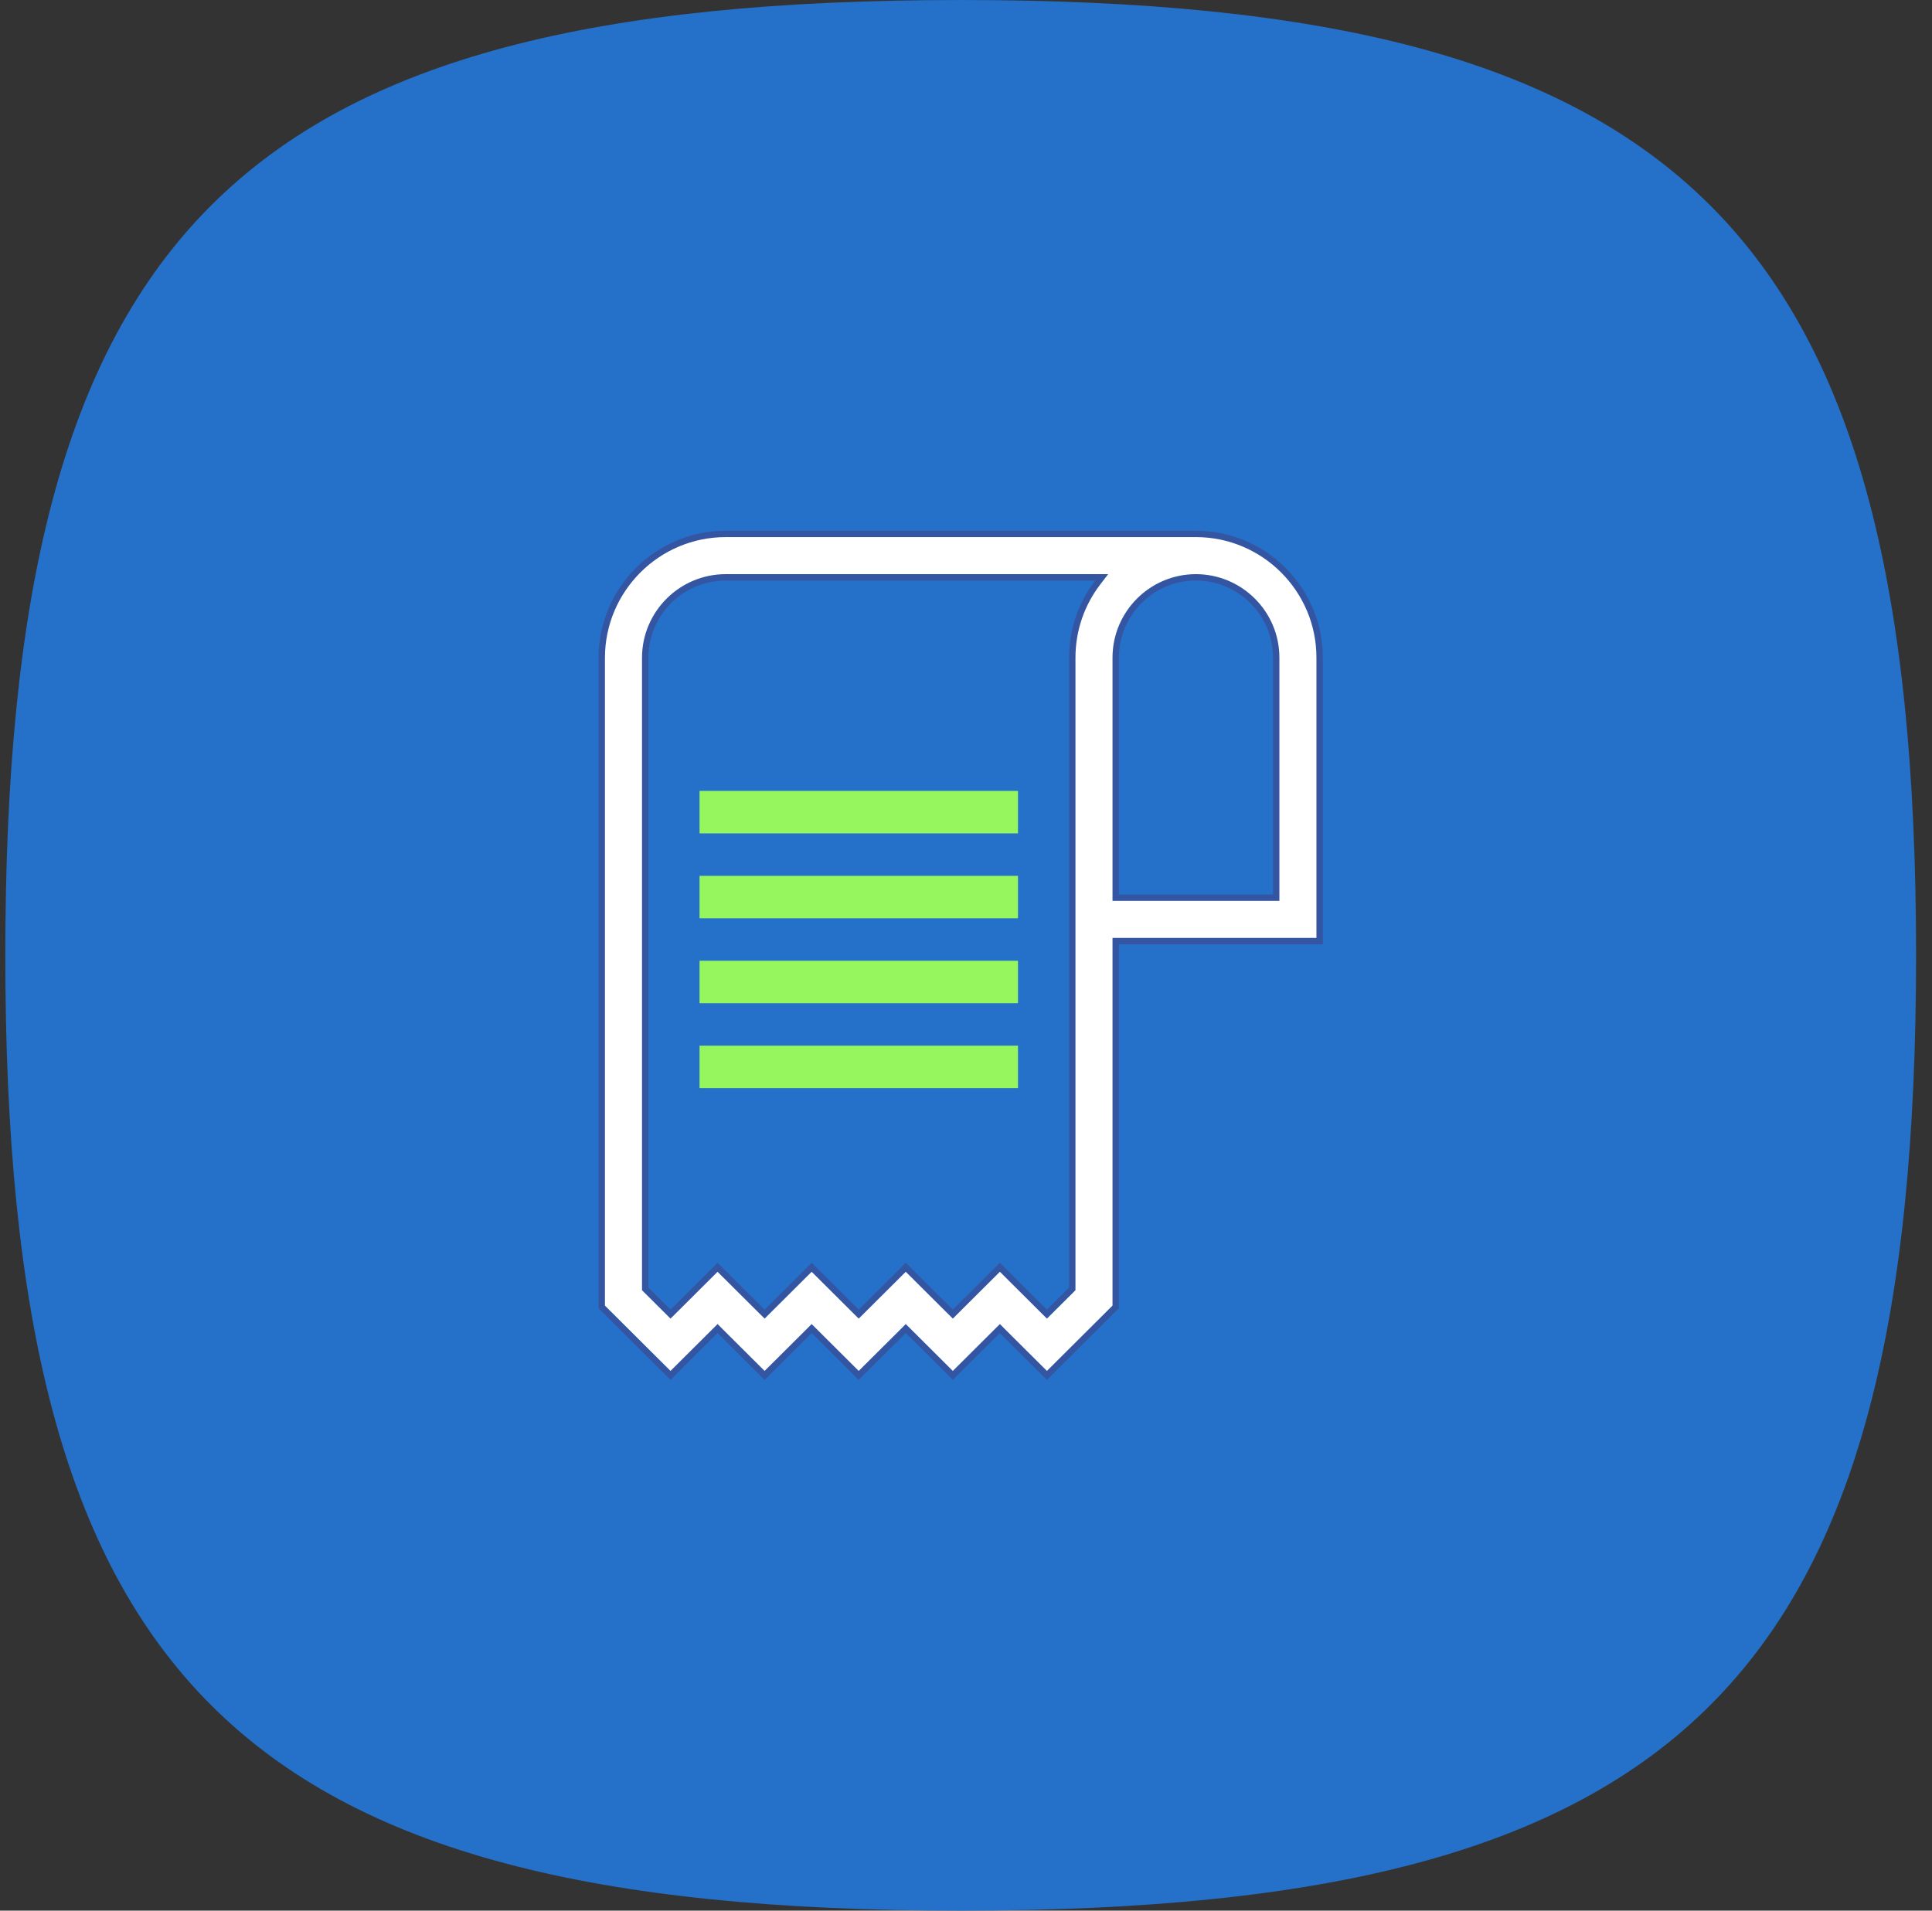 <svg width="91" height="90" viewBox="0 0 91 90" fill="none" xmlns="http://www.w3.org/2000/svg">
<rect x="0" y="0" width="91" height="90" fill="#333333" stroke="none"/>
<path d="M0.25 45C0.25 79.172 11.08 90 45.25 90C79.42 90 90.25 79.17 90.25 45C90.25 10.83 79.422 0 45.25 0C11.078 0 0.25 10.83 0.25 45Z" fill="#2570C8"/>
<path d="M52.551 61.562V44.331H62.156V30.976C62.156 27.765 59.544 25.153 56.331 25.15H34.182C30.963 25.15 28.344 27.769 28.344 30.988V61.563L31.582 64.788L33.692 62.687L33.798 62.581L33.904 62.687L36.014 64.788L38.125 62.687L38.23 62.581L38.337 62.687L40.446 64.788L42.558 62.687L42.663 62.581L42.77 62.687L44.879 64.788L46.989 62.687L47.096 62.581L47.201 62.687L49.312 64.788L52.551 61.562ZM52.551 30.976C52.551 28.892 54.245 27.197 56.328 27.195C58.414 27.197 60.111 28.892 60.111 30.976V42.286H52.551V30.976ZM50.506 60.713L50.462 60.757L49.418 61.797L49.312 61.902L49.206 61.797L47.096 59.695L44.985 61.797L44.88 61.902L44.773 61.797L42.663 59.696L40.553 61.797L40.447 61.902L40.341 61.797L38.23 59.696L36.12 61.797L36.015 61.902L35.909 61.797L33.798 59.696L31.689 61.797L31.582 61.902L31.477 61.797L30.433 60.757L30.389 60.713V30.988C30.389 28.897 32.09 27.195 34.182 27.195H51.892L51.707 27.436C50.954 28.418 50.506 29.646 50.506 30.976V60.713Z" fill="white" stroke="#3456A2" stroke-width="0.3"/>
<path d="M47.899 51.206V49.306H32.999V51.206H47.899Z" fill="#95F65D" stroke="#95F65D" stroke-width="0.1"/>
<path d="M47.899 47.206V45.306H32.999V47.206H47.899Z" fill="#95F65D" stroke="#95F65D" stroke-width="0.1"/>
<path d="M47.899 43.206V41.306H32.999V43.206H47.899Z" fill="#95F65D" stroke="#95F65D" stroke-width="0.1"/>
<path d="M47.899 39.206V37.306H32.999V39.206H47.899Z" fill="#95F65D" stroke="#95F65D" stroke-width="0.1"/>
</svg>
